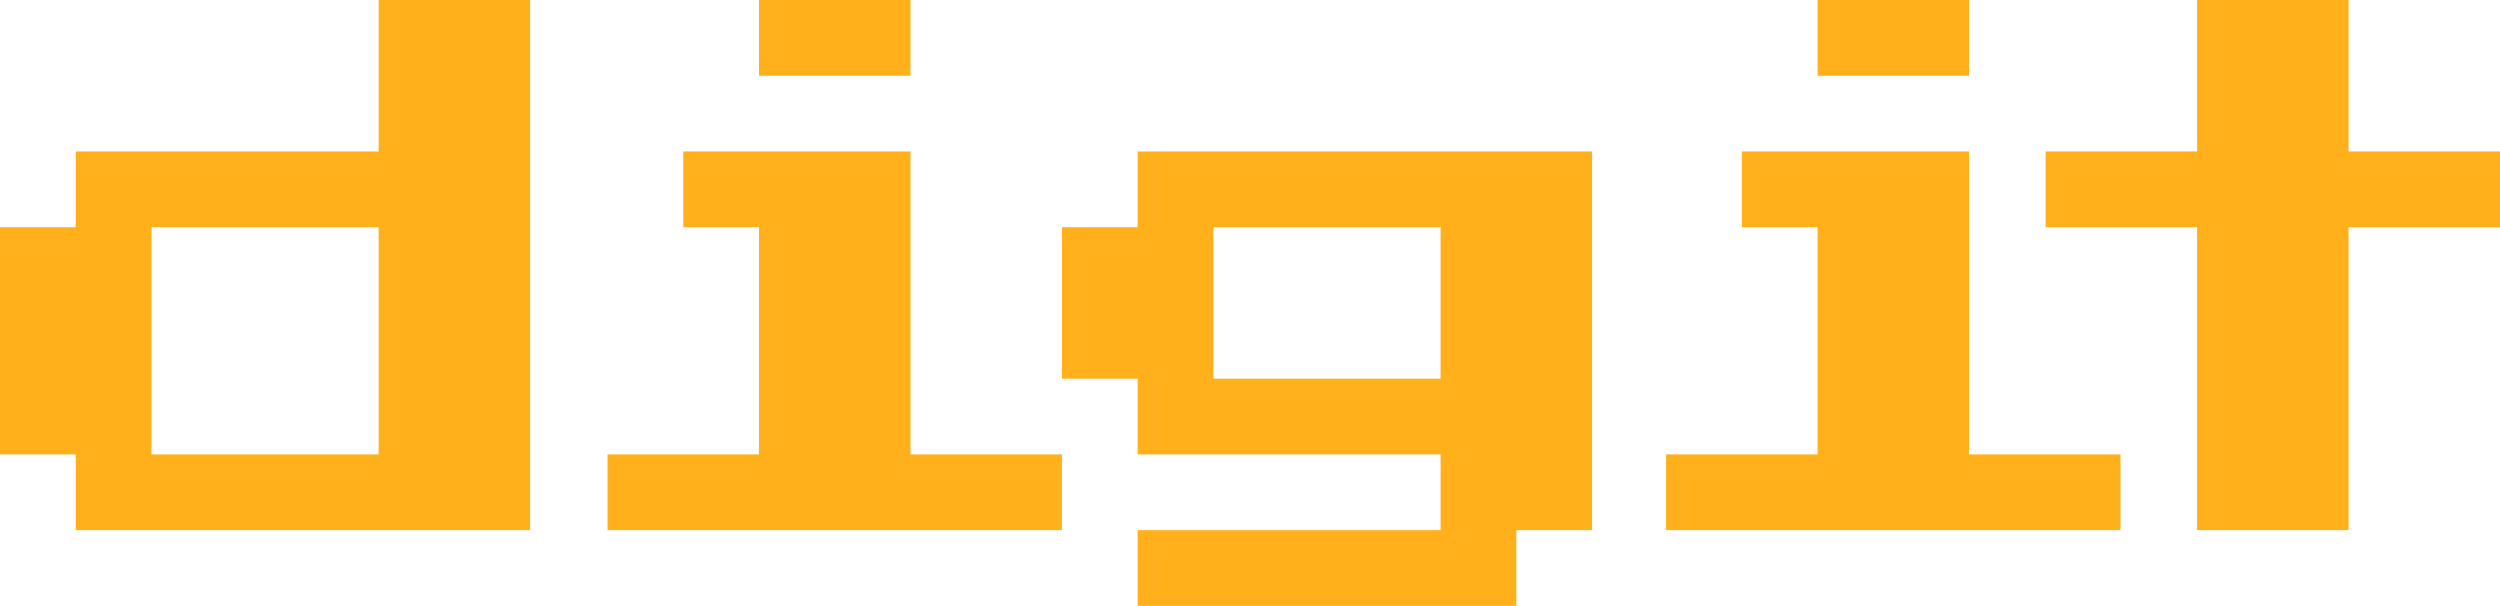 <?xml version="1.0" encoding="utf-8"?>
<!-- Generator: Adobe Illustrator 26.0.2, SVG Export Plug-In . SVG Version: 6.00 Build 0)  -->
<svg version="1.1" id="Layer_1" xmlns="http://www.w3.org/2000/svg" xmlns:xlink="http://www.w3.org/1999/xlink" x="0px" y="0px"
	 viewBox="0 0 297.1 72" style="enable-background:new 0 0 297.1 72;" xml:space="preserve">
<style type="text/css">
	.st0{fill:#FFB01B;}
</style>
<path class="st0" d="M9,63v-9H0V27h9v-9h36V0h18v63H9z M18,54h27V27H18V54z M72.2,63v-9h18V27h-9v-9h27v36h18v9H72.2z M90.2,9V0h18
	v9H90.2z M135.2,72v-9h36v-9h-36v-9h-9V27h9v-9h54v45h-9v9H135.2z M144.2,45h27V27h-27V45z M198,63v-9h18V27h-9v-9h27v36h18v9H198z
	 M216,9V0h18v9H216z M261.1,63V27h-18v-9h18V0h18v18h18v9h-18v36H261.1z"/>
</svg>
